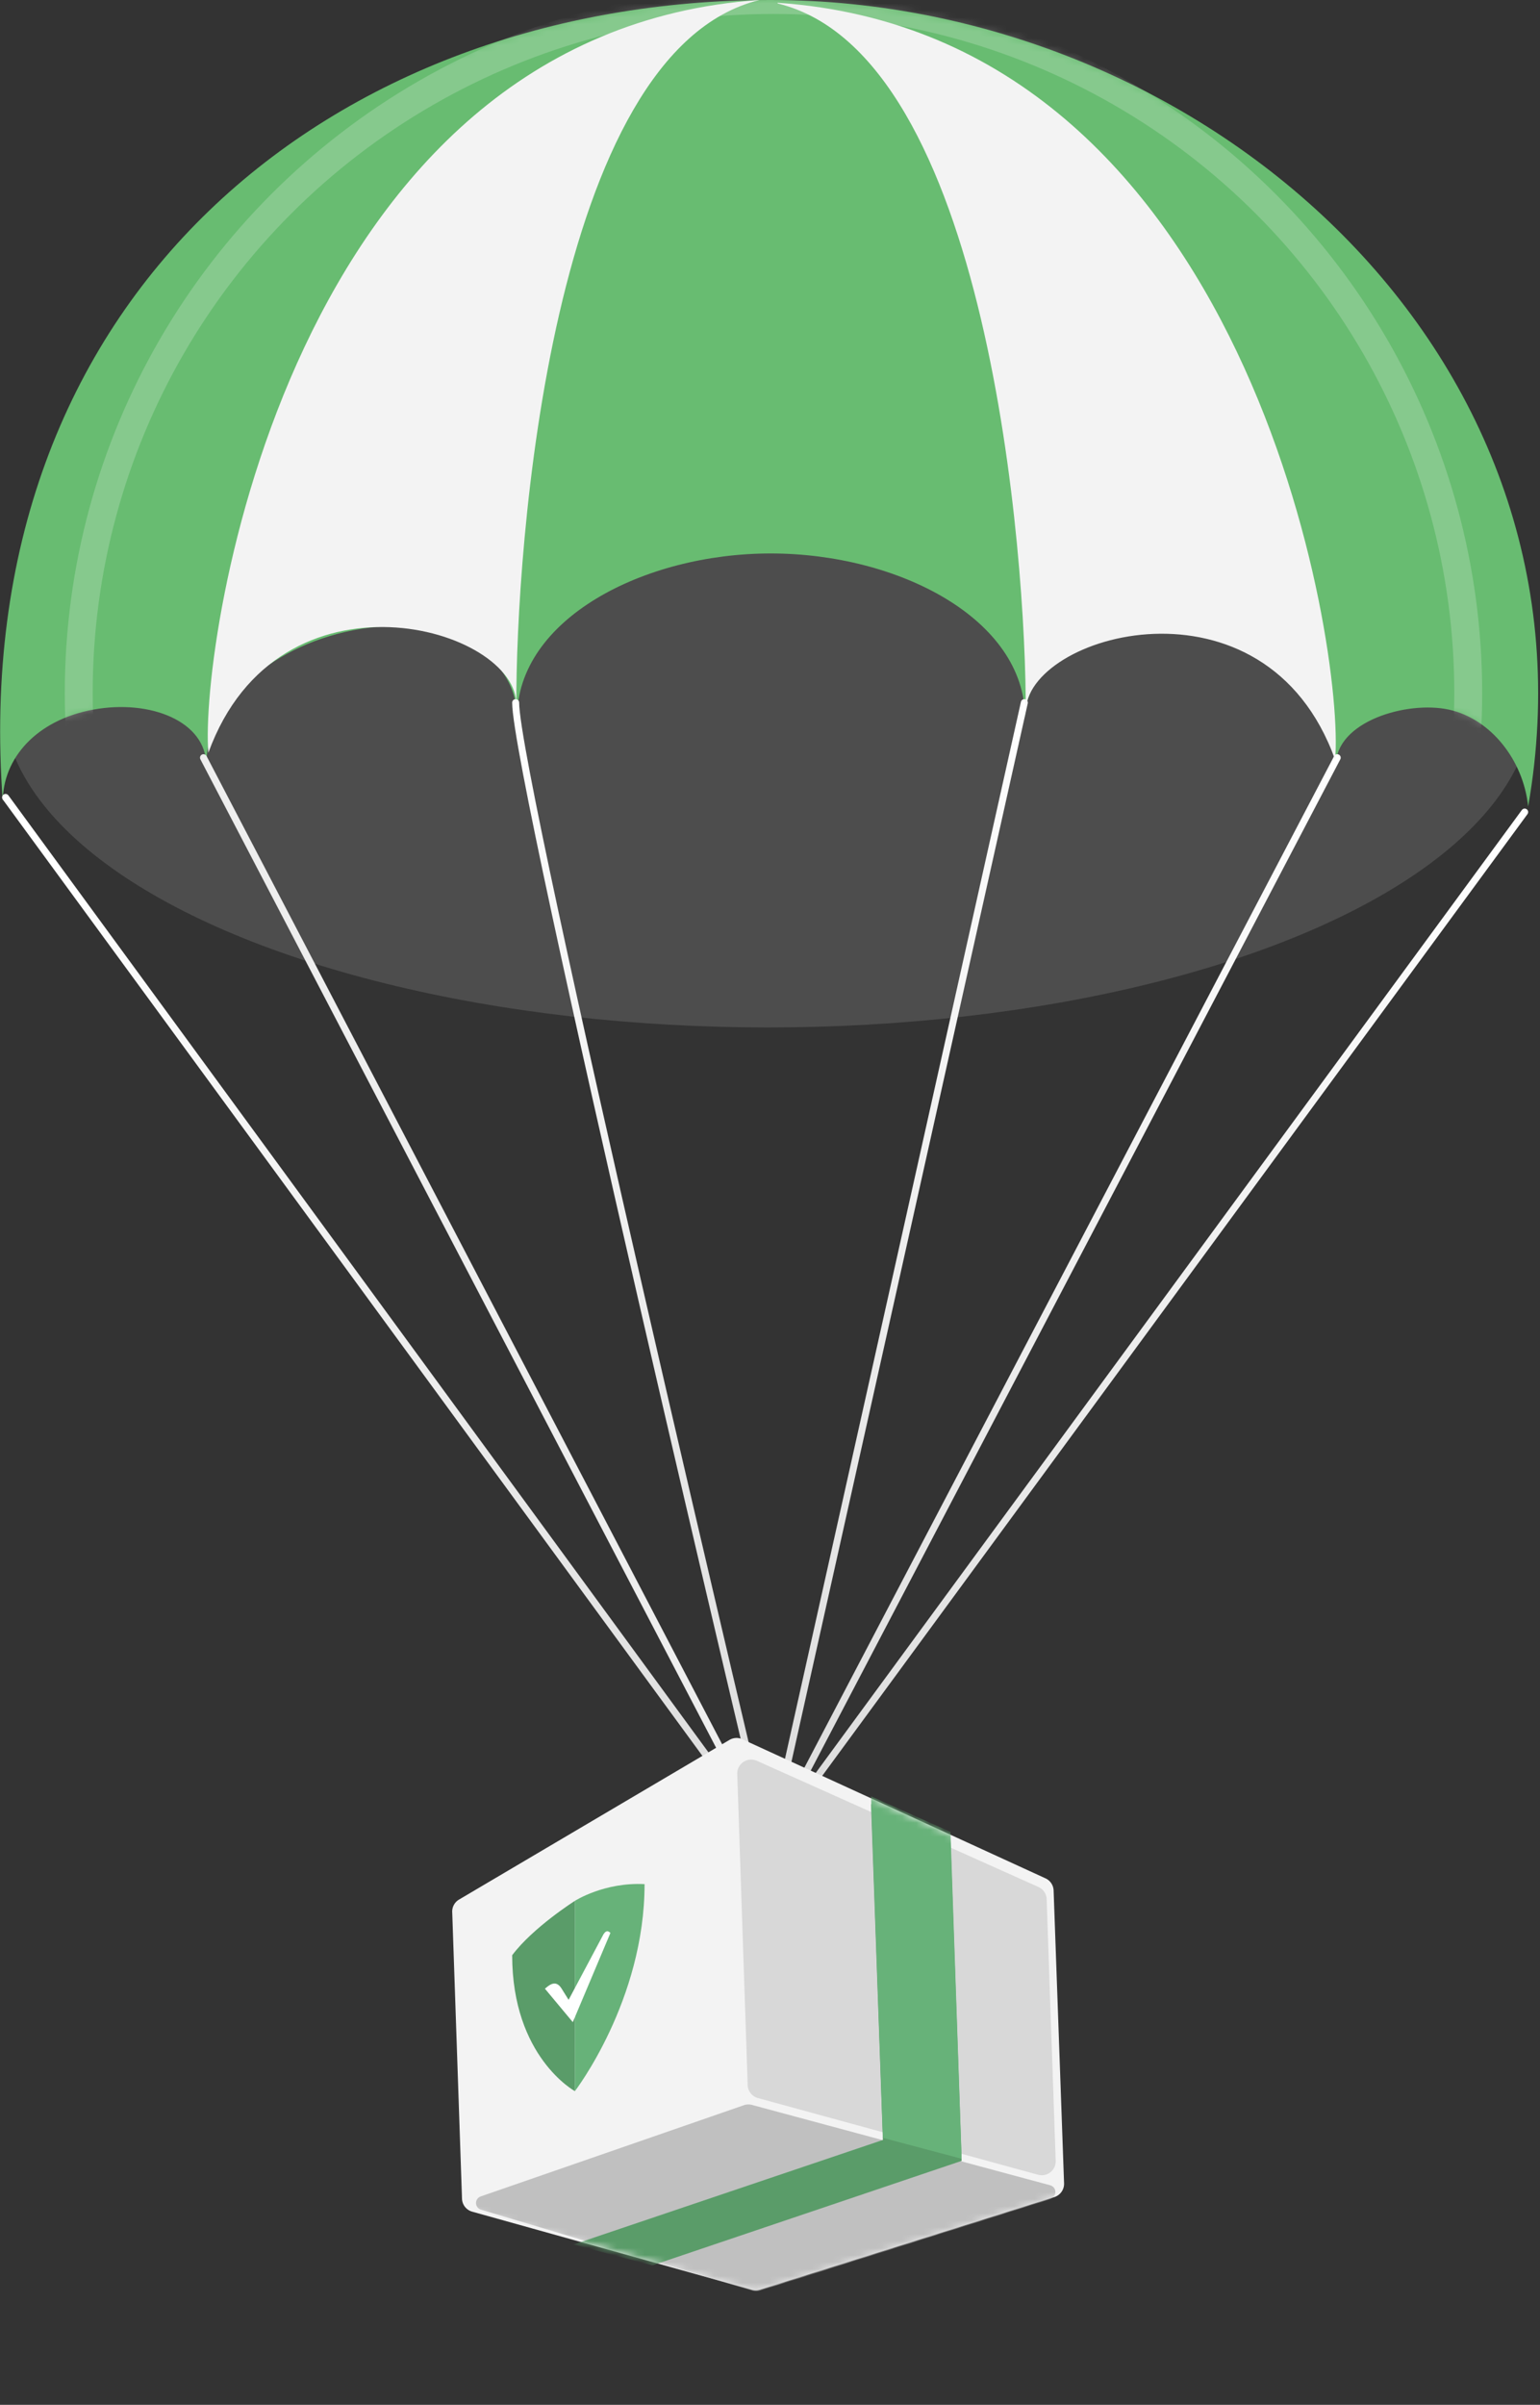 <svg xmlns="http://www.w3.org/2000/svg" xmlns:xlink="http://www.w3.org/1999/xlink" width="221" height="345" fill="none"><rect width="100%" height="100%" fill="#333333" stroke="none"/><linearGradient id="a"><stop offset="0" stop-color="#fff"/><stop offset="1" stop-color="#dcdcdc"/></linearGradient><linearGradient xlink:href="#a" id="c" x1="-40.4" x2="89.1" y1="171.9" y2="287.5" gradientUnits="userSpaceOnUse"/><linearGradient xlink:href="#a" id="d" x1="69.6" x2="-59.2" y1="29.4" y2="96.5" gradientUnits="userSpaceOnUse"/><linearGradient xlink:href="#a" id="e" x1="53.5" x2="127" y1="179.9" y2="197.3" gradientUnits="userSpaceOnUse"/><linearGradient xlink:href="#a" id="f" x1="129.2" x2="58.7" y1="18.9" y2="34.8" gradientUnits="userSpaceOnUse"/><linearGradient xlink:href="#a" id="g" x1="151.6" x2="23.2" y1="30.7" y2="98.1" gradientUnits="userSpaceOnUse"/><linearGradient xlink:href="#a" id="h" x1="165.1" x2="23.7" y1="42.5" y2="146.3" gradientUnits="userSpaceOnUse"/><mask id="b" width="221" height="116" x="0" y="0" maskUnits="userSpaceOnUse"><path fill="#fff" fill-rule="evenodd" d="M74.2 103c0-8.9-9.7-14.7-22.3-12.8-12.6 2-22.3 10.6-22.3 19.6 0-6.3-8-9.5-16.2-8s-13 7-13 13.2C-5 42.3 48 0 110.6 0c62.7 0 120 51.4 108.7 115.7-.7-6.7-5.4-12.6-11.4-13.9-6-1.3-16.2 1.7-16.2 8 0-9-12.7-18.1-22.3-19.6-9.6-1.4-22.3 4-22.3 12.8 0-14.2-18.2-23.6-36.5-23.6-18.2 0-36.4 9.4-36.4 23.6z" clip-rule="evenodd"/></mask><mask id="i" width="89" height="80" x="64" y="249" maskUnits="userSpaceOnUse"><path fill="#fff" fill-rule="evenodd" d="M104.7 249.6a2 2 0 0 1 1.8-.1l43.6 20a2 2 0 0 1 1.1 1.7l1.5 42a2 2 0 0 1-1.4 2L109 328.5a2 2 0 0 1-1.1 0l-40.1-11.2a2 2 0 0 1-1.5-1.9l-1.4-41a2 2 0 0 1 1-1.9z" clip-rule="evenodd"/></mask><ellipse cx="110.2" cy="100.3" fill="#4d4d4d" rx="109.8" ry="47.1"/><path fill="#68bc71" fill-rule="evenodd" d="M74.2 103c0-8.9-9.7-14.7-22.3-12.8-12.6 2-22.3 10.6-22.3 19.6 0-6.3-8-9.5-16.2-8s-13 7-13 13.2C-5 42.3 48 0 110.6 0c62.7 0 120 51.4 108.7 115.7-.7-6.7-5.4-12.6-11.4-13.9-6-1.3-16.2 1.7-16.2 8 0-9-12.7-18.1-22.3-19.6-9.6-1.4-22.3 4-22.3 12.8 0-14.2-18.2-23.6-36.5-23.6-18.2 0-36.4 9.4-36.4 23.6z" clip-rule="evenodd"/><g mask="url(#b)"><ellipse cx="111" cy="99.4" stroke="#fff" stroke-width="4" opacity=".2" rx="99.7" ry="99.4"/></g><path stroke="url(#c)" stroke-linecap="round" d="m.8 114.4 109.4 149.5"/><path stroke="url(#d)" stroke-linecap="round" d="m29.2 108.7 81 155.2"/><path stroke="url(#e)" stroke-linecap="round" d="M74 100.8c0 11 36.2 163 36.2 163"/><path stroke="url(#f)" stroke-linecap="round" d="m147 100.8-36.4 163"/><path stroke="url(#g)" stroke-linecap="round" d="m191.9 108.7-81.3 155.2"/><path stroke="url(#h)" stroke-linecap="round" d="M218.8 116.5 110.6 264"/><g fill-rule="evenodd" clip-rule="evenodd"><path fill="#f3f3f3" d="M104.7 249.6a2 2 0 0 1 1.8-.1l43.6 20a2 2 0 0 1 1.1 1.7l1.5 42a2 2 0 0 1-1.4 2L109 328.5a2 2 0 0 1-1.1 0l-40.1-11.2a2 2 0 0 1-1.5-1.9l-1.4-41a2 2 0 0 1 1-1.9z"/><g mask="url(#i)"><path fill="silver" d="M106.8 302a2 2 0 0 1 1.2 0l42.7 11.5c1 .3 1 1.6 0 2l-41.6 13.1a2 2 0 0 1-1.2 0L69 317a1 1 0 0 1 0-1.9z"/><path fill="#d8d8d8" d="M108.6 252.6a2 2 0 0 0-2.8 1.9l1.5 44.7a2 2 0 0 0 1.5 1.8L149 312a2 2 0 0 0 2.5-2l-1.3-37.6a2 2 0 0 0-1.2-1.7z"/><path fill="#5a9c69" d="m125 258.8 1.7 48.2-44.4 15 11.3 3 44.4-15-1.6-46z"/><path fill="#67b279" d="m138 309.7-11.3-3-1.7-49 11.4 5.1z"/></g><path fill="#5a9c69" d="M82.5 300s-9-4.9-9-19.5c3-4 9-7.8 9-7.8z"/><path fill="#67b279" d="M82.5 300s10-13 10-29.7c-5.8-.3-10 2.4-10 2.4z"/><path fill="#fff" d="M87.6 277.3c-.5-.5-.8-.1-1 .2l-5 9.4-1-1.6c-.9-1.5-2-.3-2.4 0l4 4.8z"/><path fill="#f3f3f3" d="M109 0C41.6 4.6 28.6 92.2 29.9 108c10.1-27.8 44.5-18 44.2-6.8C74 79 79 7.3 109 0zM111.6.4C179.2 5 193 93 191.6 109c-10-27.9-44.6-18-44.4-6.8.1-22.3-5.4-94.4-35.6-101.7z"/></g></svg>
